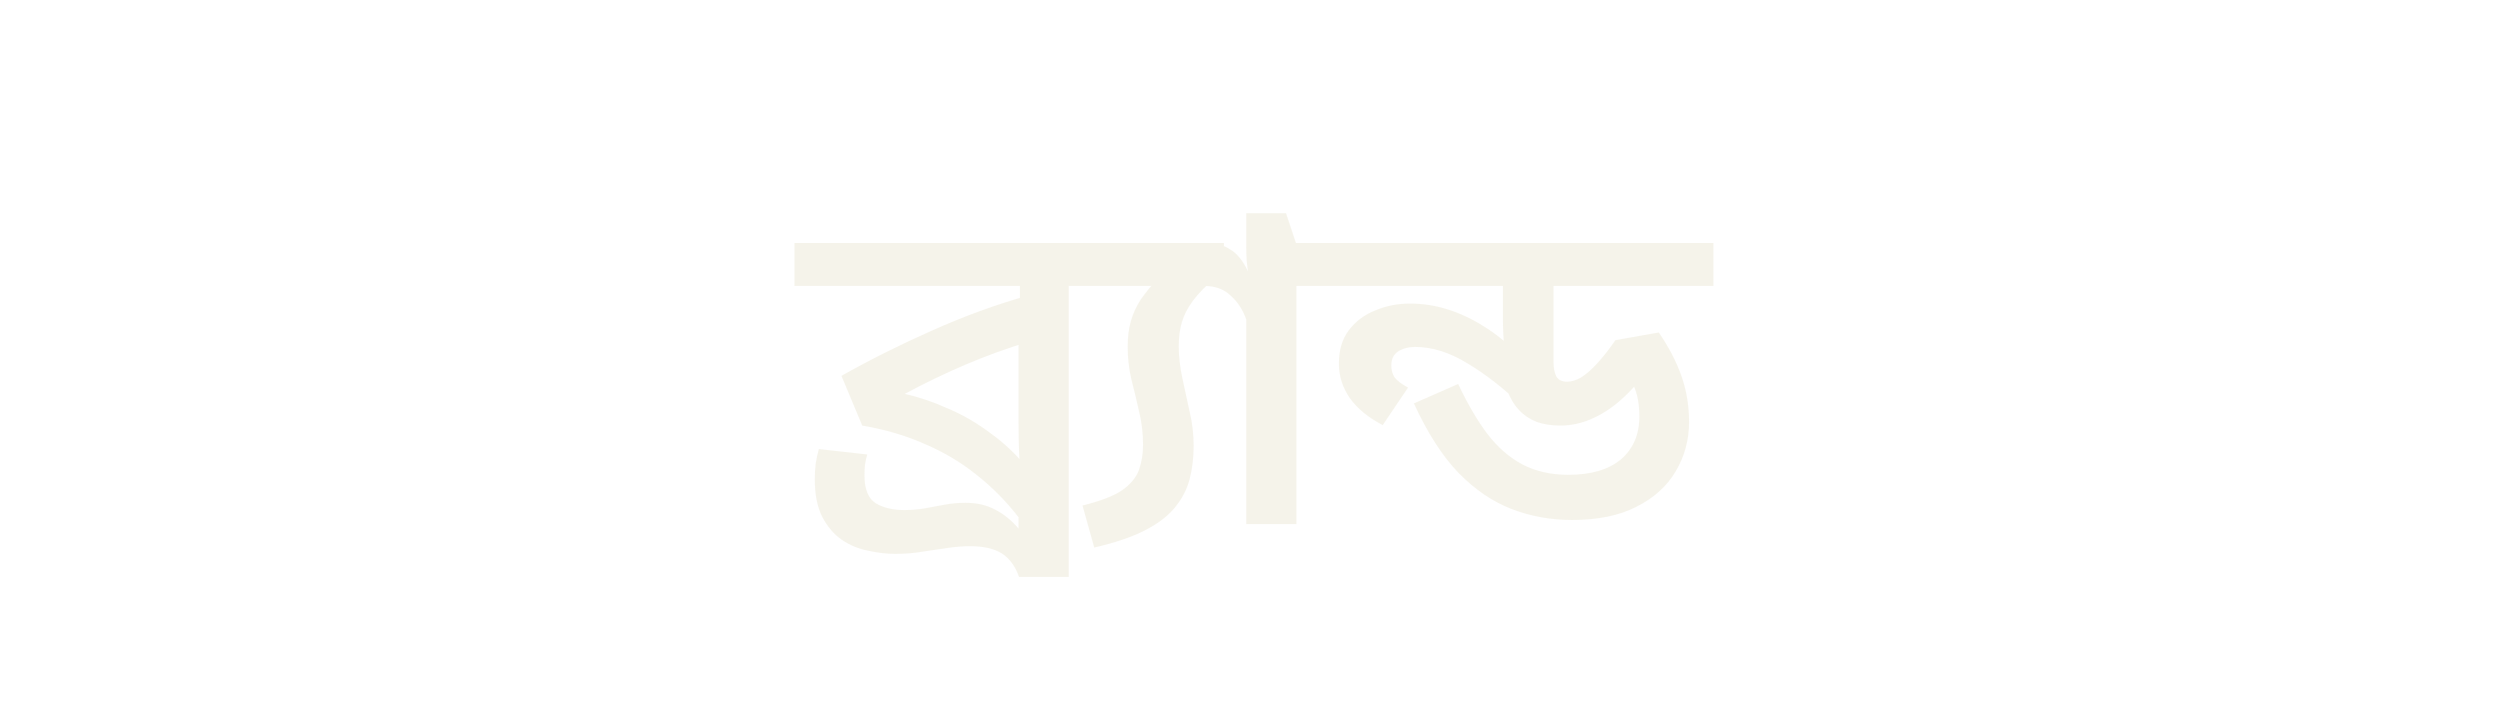 <svg width="291" height="84" viewBox="0 0 291 84" fill="none" xmlns="http://www.w3.org/2000/svg">
<path opacity="0.5" d="M129.657 28.287V33.283H124.398V61L118.56 60.211C117.123 58.353 115.492 56.705 113.669 55.267C111.881 53.83 109.882 52.638 107.673 51.691C105.465 50.709 103.028 49.99 100.363 49.535L97.944 43.749C101.24 41.891 104.746 40.138 108.462 38.49C112.214 36.807 115.966 35.44 119.717 34.388L118.718 36.281V33.283H92.474V28.287H129.657ZM118.56 38.543L119.665 39.805C117.21 40.541 114.791 41.418 112.407 42.435C110.023 43.451 107.656 44.591 105.307 45.853C106.92 46.204 108.585 46.765 110.303 47.536C112.056 48.273 113.722 49.237 115.299 50.429C116.912 51.586 118.332 52.936 119.56 54.478L118.771 54.847C118.701 54.04 118.648 53.216 118.613 52.375C118.578 51.498 118.56 50.499 118.56 49.377V38.543ZM124.398 67.153H118.613C118.192 65.926 117.526 65.015 116.614 64.419C115.703 63.858 114.476 63.577 112.933 63.577C112.091 63.577 111.197 63.647 110.251 63.787C109.339 63.928 108.392 64.068 107.411 64.208C106.429 64.383 105.359 64.471 104.202 64.471C103.221 64.471 102.169 64.348 101.047 64.103C99.96 63.893 98.943 63.472 97.996 62.841C97.085 62.21 96.331 61.333 95.735 60.211C95.139 59.054 94.841 57.581 94.841 55.793C94.841 55.197 94.876 54.584 94.946 53.953C95.051 53.321 95.174 52.76 95.314 52.27L100.942 52.901C100.836 53.286 100.749 53.69 100.679 54.11C100.644 54.496 100.626 54.917 100.626 55.373C100.626 56.95 101.064 58.02 101.941 58.581C102.817 59.107 103.922 59.37 105.254 59.37C106.131 59.37 106.955 59.3 107.726 59.159C108.497 59.019 109.251 58.879 109.988 58.739C110.759 58.598 111.565 58.528 112.407 58.528C113.704 58.528 114.844 58.791 115.825 59.317C116.807 59.808 117.719 60.544 118.56 61.526V57.266L124.398 56.792V67.153ZM142.465 28.287V33.283H138.415L141.571 32.232C140.414 33.213 139.52 34.125 138.889 34.966C138.258 35.808 137.819 36.649 137.574 37.491C137.328 38.297 137.206 39.244 137.206 40.331C137.206 41.488 137.346 42.715 137.626 44.012C137.907 45.275 138.187 46.572 138.468 47.904C138.784 49.202 138.941 50.534 138.941 51.901C138.941 53.269 138.784 54.566 138.468 55.793C138.152 56.985 137.574 58.09 136.732 59.107C135.926 60.088 134.769 60.965 133.261 61.736C131.754 62.508 129.79 63.174 127.371 63.735L126.003 58.844C128.107 58.318 129.65 57.722 130.632 57.056C131.613 56.354 132.262 55.565 132.578 54.689C132.893 53.777 133.051 52.813 133.051 51.796C133.051 50.429 132.893 49.114 132.578 47.852C132.297 46.59 131.999 45.345 131.683 44.118C131.403 42.89 131.263 41.646 131.263 40.383C131.263 39.226 131.385 38.227 131.631 37.386C131.876 36.509 132.262 35.668 132.788 34.861C133.349 34.055 134.05 33.196 134.892 32.284L134.786 33.283H127.003V28.287H142.465ZM156.161 28.287V33.283H150.902V61H145.064V37.175C144.643 36.018 144.03 35.089 143.223 34.388C142.452 33.652 141.435 33.283 140.173 33.283H139.857V28.287H140.804C141.61 28.287 142.399 28.532 143.171 29.023C143.977 29.479 144.678 30.338 145.274 31.6C145.239 31.425 145.187 31.022 145.116 30.391C145.081 29.76 145.064 29.216 145.064 28.76V24.816H149.692L150.849 28.287H156.161ZM199.447 28.287V33.283H180.829V42.119C180.829 42.82 180.934 43.381 181.145 43.802C181.39 44.223 181.811 44.433 182.407 44.433C182.933 44.433 183.494 44.258 184.09 43.907C184.686 43.522 185.317 42.961 185.983 42.224C186.65 41.488 187.333 40.611 188.035 39.595L193.083 38.7C194.241 40.383 195.117 42.066 195.713 43.749C196.309 45.432 196.607 47.221 196.607 49.114C196.607 51.218 196.081 53.146 195.029 54.899C194.013 56.617 192.487 57.985 190.454 59.002C188.455 60.018 185.966 60.527 182.986 60.527C180.531 60.527 178.2 60.106 175.991 59.264C173.782 58.423 171.713 57.02 169.785 55.057C167.891 53.093 166.156 50.394 164.578 46.958L169.732 44.696C170.819 47.01 171.959 48.956 173.151 50.534C174.343 52.077 175.693 53.251 177.2 54.058C178.743 54.864 180.531 55.267 182.565 55.267C185.195 55.267 187.228 54.671 188.666 53.479C190.103 52.252 190.822 50.587 190.822 48.483C190.822 47.045 190.594 45.836 190.138 44.854C189.682 43.837 189.104 42.996 188.403 42.329L192.61 41.961C191.453 43.644 190.279 45.047 189.086 46.169C187.894 47.291 186.667 48.132 185.405 48.693C184.178 49.254 182.915 49.535 181.618 49.535C180.601 49.535 179.69 49.395 178.883 49.114C178.077 48.798 177.393 48.343 176.832 47.746C176.236 47.115 175.763 46.327 175.412 45.38C175.097 44.433 174.939 43.118 174.939 41.435V40.962L175.097 40.699C175.062 40.173 175.027 39.612 174.991 39.016C174.956 38.385 174.939 37.771 174.939 37.175V33.283H153.533V28.287H199.447ZM164.105 35.335C165.612 35.335 167.085 35.562 168.522 36.018C169.96 36.474 171.345 37.123 172.677 37.964C174.045 38.806 175.36 39.858 176.622 41.12L177.148 47.221C174.974 45.152 172.853 43.504 170.784 42.277C168.715 41.015 166.699 40.383 164.736 40.383C163.964 40.383 163.298 40.559 162.737 40.909C162.211 41.26 161.948 41.803 161.948 42.54C161.948 43.066 162.071 43.522 162.317 43.907C162.597 44.293 163.123 44.696 163.894 45.117L160.949 49.482C159.266 48.606 157.986 47.554 157.11 46.327C156.268 45.099 155.848 43.767 155.848 42.329C155.848 40.752 156.233 39.454 157.005 38.438C157.811 37.386 158.845 36.614 160.108 36.123C161.37 35.597 162.702 35.335 164.105 35.335Z" fill="#EDE8D6"/>
</svg>
